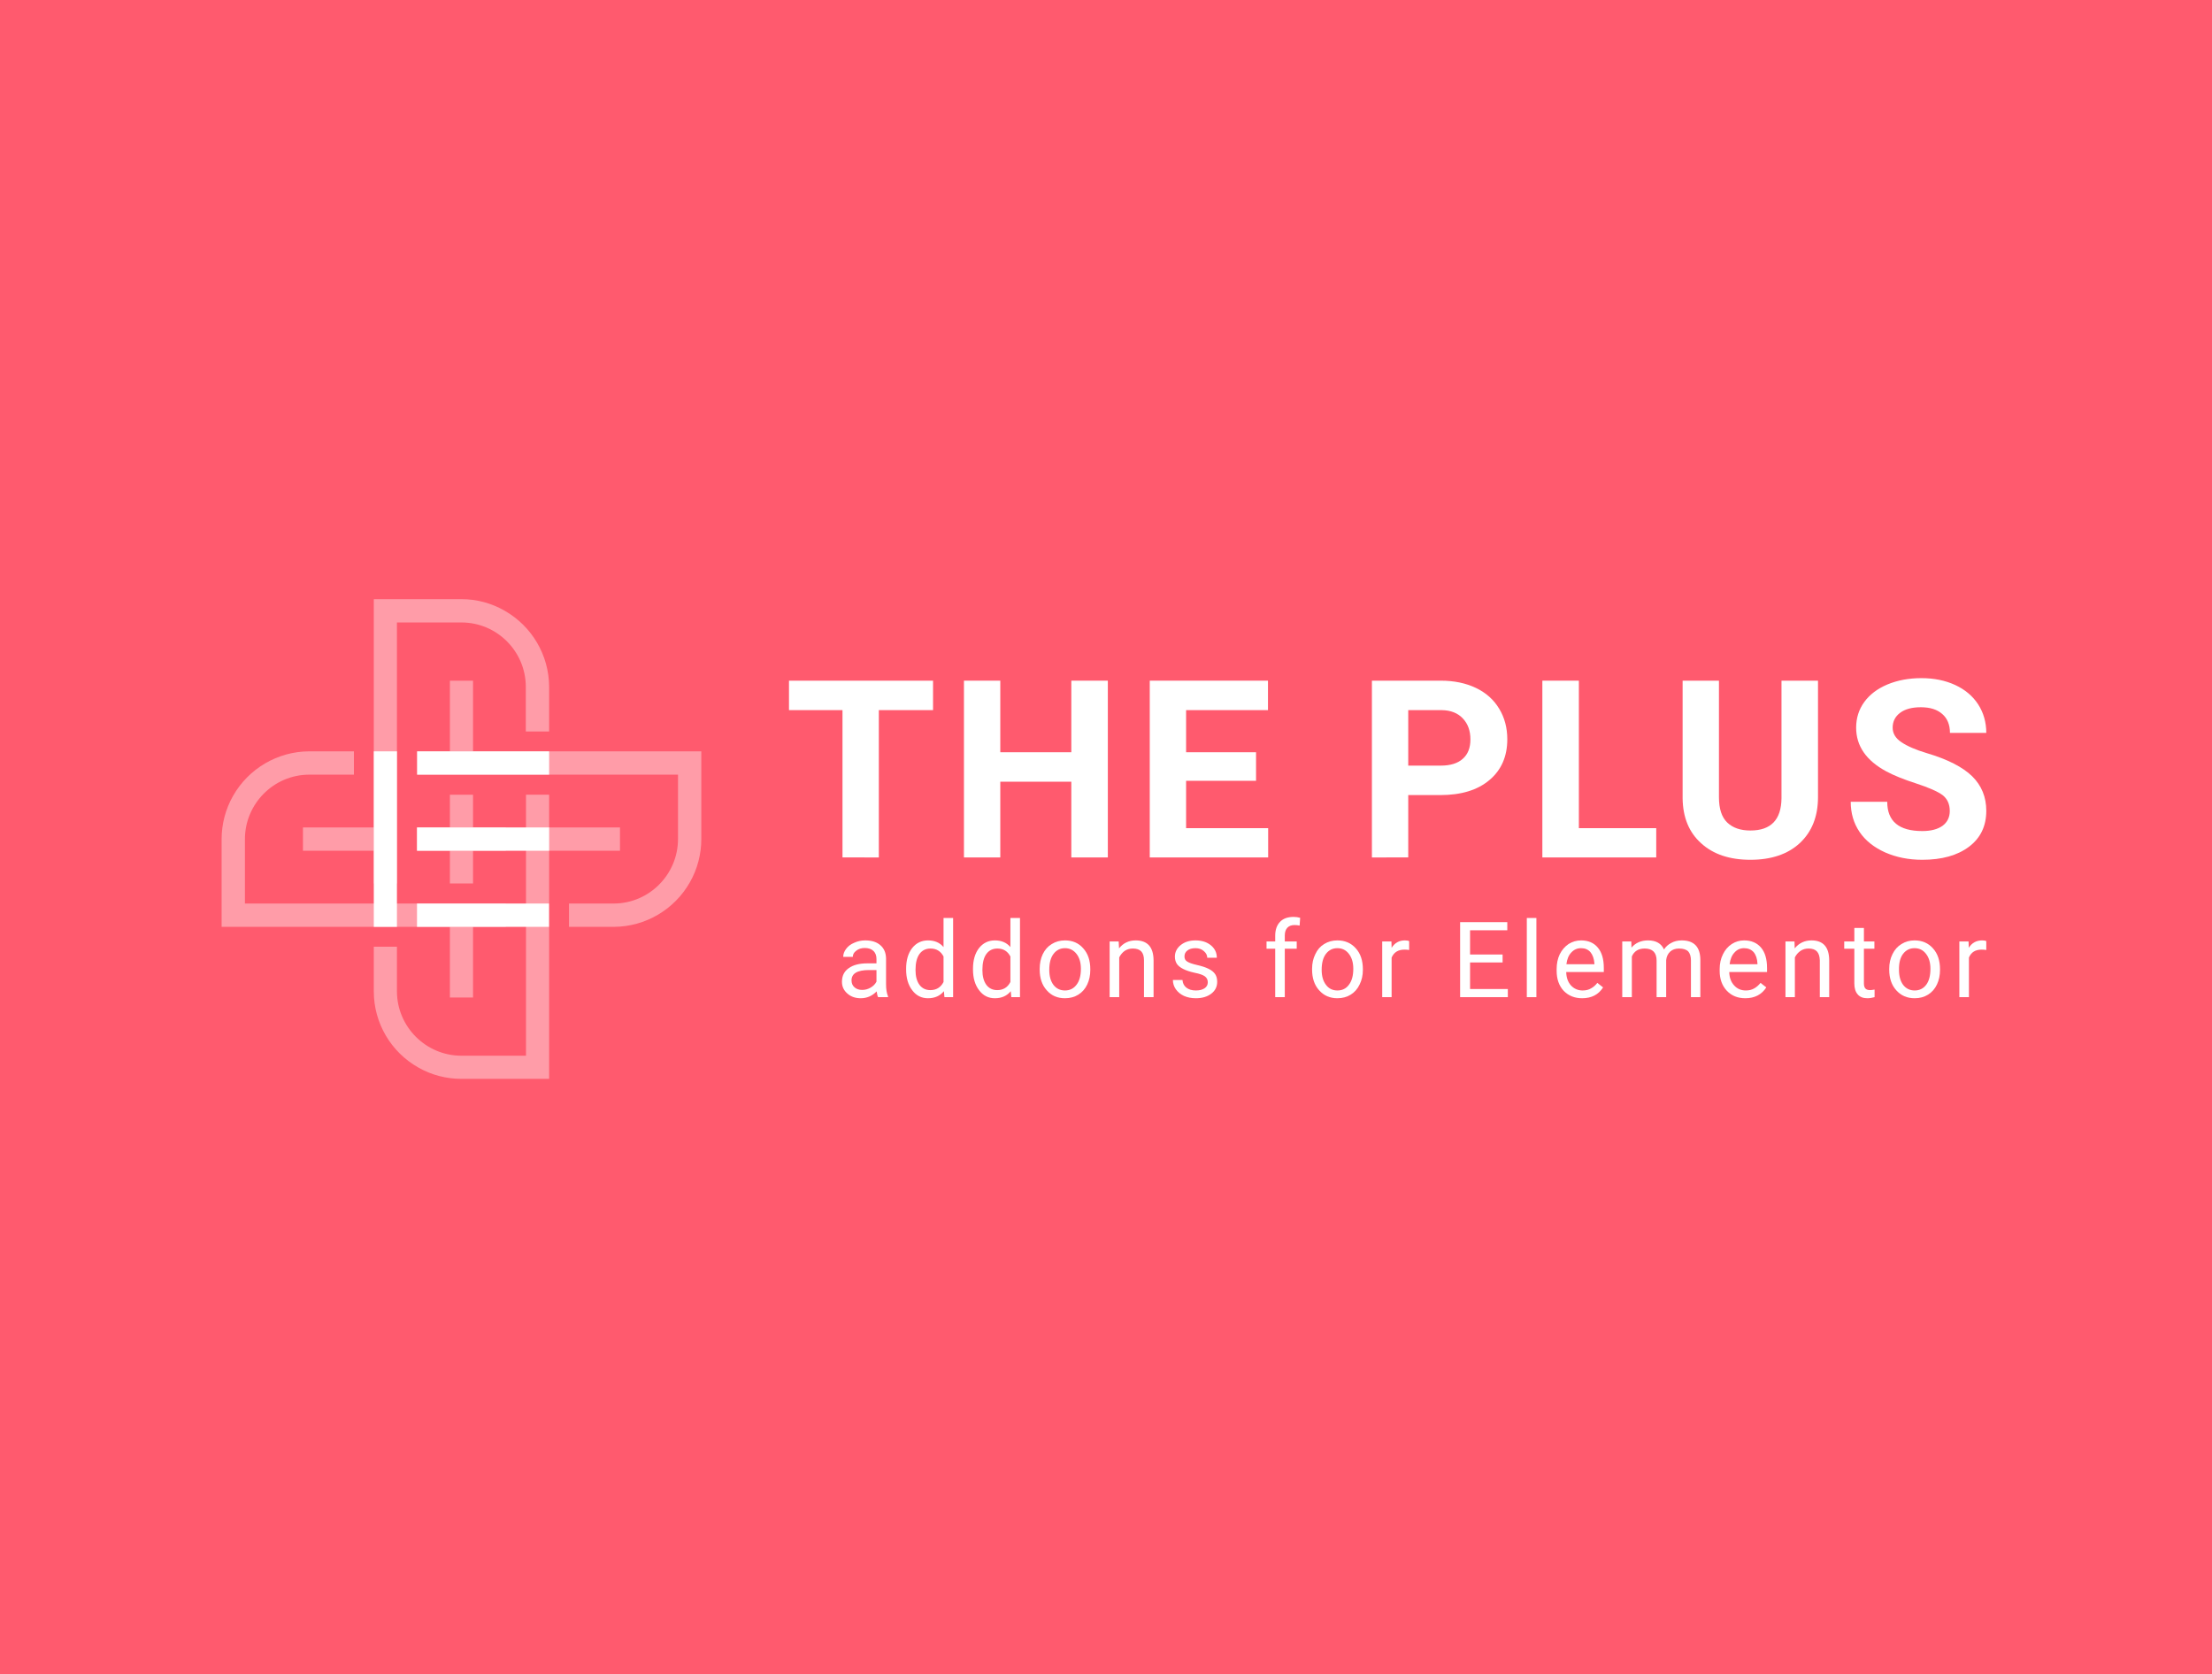 <svg width="539" height="408" viewBox="0 0 539 408" fill="none" xmlns="http://www.w3.org/2000/svg"><rect width="539" height="408" fill="#ff5a6e"/><g opacity=".4"><path d="M115.265 193.655h-5.637V201.627H101.612V207.309H109.628V215.281h5.637V207.309H123.237V201.627H115.265V193.655z" fill="#fff"/><path d="M112.446 146H91.085v55.627H73.82V207.309H91.085V215.281H96.723V151.682H112.446c8.633.0 15.636 7.003 15.68 15.635V178.24H133.808V167.317C133.764 159.654 129.623 152.607 122.973 148.819 119.758 146.969 116.146 146 112.446 146z" fill="#fff"/><path d="M115.265 165.863h-5.637v17.221H101.612V188.766h63.599v15.68C165.211 213.078 158.208 220.125 149.619 220.169H138.652V225.851h10.967C157.239 225.807 164.33 221.667 168.118 214.972 169.924 211.801 170.892 208.145 170.892 204.446V183.084H115.265V165.863z" fill="#fff"/><path d="M133.808 193.655H128.17v63.6H112.446C103.814 257.255 96.767 250.252 96.723 241.619V230.696H91.085v10.923C91.085 249.283 95.269 256.374 101.92 260.117 105.135 261.967 108.747 262.892 112.446 262.892h21.362V207.309h17.265V201.627H133.808V193.655z" fill="#fff"/><path d="M86.24 183.085H75.273C67.654 183.129 60.563 187.269 56.775 193.964 54.969 197.135 54 200.791 54 204.49v21.362H109.627v17.221H115.265V225.852H123.237V220.17H59.682V204.49C59.682 195.858 66.685 188.811 75.273 188.767H86.24V183.085z" fill="#fff"/></g><path d="M101.612 207.31V201.628h32.196V207.31H101.612z" fill="#fff"/><path d="M96.723 183.085v42.767H91.085V183.085H96.723z" fill="#fff"/><path d="M133.808 183.085H101.656V188.767h32.152V183.085z" fill="#fff"/><path d="M133.764 220.17V225.852H101.612V220.17h32.152z" fill="#fff"/><path d="M227.357 165.863H192.254v7.179h13.037v35.896H214.144V173.042h13.213v-7.179z" fill="#fff"/><path d="M269.947 165.863H261.05v17.442H243.741V165.863H234.888v43.075H243.741V190.484H261.05v18.454H269.947V165.863z" fill="#fff"/><path d="M308.97 165.863H280.165v43.075h28.849V201.803H289.018V190.264h17.045v-6.959H289.018V173.042H308.97v-7.179z" fill="#fff"/><path fill-rule="evenodd" clip-rule="evenodd" d="M359.62 167.625C362.087 168.8 363.981 170.488 365.302 172.69 366.623 174.863 367.284 177.344 367.284 180.133 367.284 184.332 365.83 187.65 362.924 190.087 360.046 192.524 356.053 193.743 350.944 193.743H343.148v15.195H334.295V165.863h16.781C354.306 165.863 357.154 166.451 359.62 167.625zM351.076 186.564C353.425 186.564 355.216 186.006 356.449 184.89 357.682 183.804 358.299 182.233 358.299 180.178 358.299 178.063 357.682 176.36 356.449 175.068 355.216 173.747 353.498 173.072 351.296 173.042H343.148v13.522h7.928z" fill="#fff"/><path d="M384.725 165.863H375.828v43.075h27.748V201.803H384.725v-35.94z" fill="#fff"/><path d="M442.995 165.863H434.098v28.673C434.04 199.762 431.514 202.376 426.523 202.376 424.115 202.376 422.236 201.73 420.885 200.438S418.859 197.09 418.859 194.272V165.863H410.006v28.673C410.065 199.204 411.577 202.86 414.543 205.503 417.479 208.175 421.472 209.511 426.523 209.511 431.632 209.511 435.655 208.145 438.591 205.415 441.527 202.655 442.995 198.926 442.995 194.227V165.863z" fill="#fff"/><path d="M468.188 165.247C465.134 165.247 462.374 165.761 459.908 166.789 457.471 167.816 455.592 169.24 454.27 171.061 452.949 172.881 452.288 174.966 452.288 177.315 452.288 181.778 454.74 185.331 459.644 187.974 461.435 188.943 463.872 189.926 466.955 190.925 470.009 191.923 472.137 192.863 473.341 193.743 474.516 194.654 475.103 195.946 475.103 197.619 475.103 199.146 474.516 200.35 473.341 201.231 472.137 202.082 470.493 202.508 468.408 202.508 462.712 202.508 459.864 200.13 459.864 195.373H450.967C450.967 198.162 451.686 200.614 453.125 202.728 454.535 204.813 456.605 206.472 459.335 207.705 462.066 208.909 465.09 209.511 468.408 209.511 473.165 209.511 476.953 208.454 479.772 206.34S484 201.304 484 197.575C484 194.228 482.855 191.424 480.564 189.163 478.245 186.902 474.56 185.023 469.509 183.525 466.779 182.703 464.709 181.808 463.299 180.839 461.89 179.899 461.185 178.724 461.185 177.315 461.185 175.818 461.787 174.614 462.991 173.703 464.195 172.793 465.883 172.338 468.056 172.338 470.288 172.338 472.02 172.881 473.253 173.968 474.516 175.054 475.147 176.596 475.147 178.592H484C484 176.008 483.339 173.689 482.018 171.633 480.697 169.607 478.832 168.037 476.424 166.921 474.017 165.805 471.271 165.247 468.188 165.247z" fill="#fff"/><path fill-rule="evenodd" clip-rule="evenodd" d="M214.54 230.343C215.421 231.107 215.876 232.179 215.906 233.559V239.813C215.906 241.046 216.067 242.044 216.39 242.808V242.984h-2.422C213.821 242.72 213.703 242.25 213.615 241.575 212.529 242.69 211.237 243.248 209.739 243.248 208.418 243.248 207.332 242.867 206.48 242.103 205.599 241.34 205.159 240.385 205.159 239.24 205.159 237.802 205.702 236.7 206.789 235.937 207.875 235.144 209.387 234.748 211.325 234.748H213.571V233.691C213.571 232.869 213.336 232.223 212.867 231.753 212.367 231.254 211.648 231.004 210.708 231.004 209.886 231.004 209.196 231.224 208.638 231.665 208.08 232.076 207.802 232.575 207.802 233.162H205.467C205.467 232.487 205.702 231.841 206.172 231.224 206.642 230.578 207.302 230.079 208.154 229.727 208.976 229.345 209.872 229.154 210.841 229.154 212.426 229.154 213.659 229.551 214.54 230.343zM212.162 240.65C212.808 240.268 213.278 239.784 213.571 239.196V236.377H211.766C208.917 236.377 207.493 237.214 207.493 238.888 207.493 239.622 207.743 240.195 208.242 240.606 208.712 241.017 209.328 241.222 210.092 241.222 210.826 241.222 211.516 241.031 212.162 240.65z" fill="#fff"/><path fill-rule="evenodd" clip-rule="evenodd" d="M232.246 242.985h-2.114L230 241.531C229.06 242.676 227.768 243.249 226.124 243.249 224.538 243.249 223.261 242.603 222.292 241.311 221.294 240.019 220.795 238.331 220.795 236.246V236.07C220.795 233.985 221.279 232.311 222.248 231.049 223.246 229.786 224.538 229.155 226.124 229.155 227.739 229.155 229.001 229.698 229.912 230.784V223.693h2.334v19.292zM229.912 239.285V233.075C229.236 231.783 228.179 231.137 226.74 231.137 225.595 231.137 224.7 231.577 224.054 232.458 223.408 233.339 223.085 234.646 223.085 236.378 223.085 237.905 223.408 239.109 224.054 239.99 224.7 240.841 225.581 241.267 226.696 241.267 228.165 241.267 229.236 240.606 229.912 239.285z" fill="#fff"/><path fill-rule="evenodd" clip-rule="evenodd" d="M248.542 242.985h-2.114L246.296 241.531C245.356 242.676 244.064 243.249 242.42 243.249 240.834 243.249 239.557 242.603 238.588 241.311 237.59 240.019 237.09 238.331 237.09 236.246V236.07C237.09 233.985 237.575 232.311 238.544 231.049 239.542 229.786 240.834 229.155 242.42 229.155 244.035 229.155 245.297 229.698 246.208 230.784V223.693h2.334v19.292zM246.208 239.285V233.075C245.532 231.783 244.475 231.137 243.036 231.137 241.891 231.137 240.996 231.577 240.35 232.458 239.704 233.339 239.381 234.646 239.381 236.378 239.381 237.905 239.704 239.109 240.35 239.99 240.996 240.841 241.877 241.267 242.992 241.267 244.46 241.267 245.532 240.606 246.208 239.285z" fill="#fff"/><path fill-rule="evenodd" clip-rule="evenodd" d="M263.957 231.092C265.102 232.355 265.675 234.058 265.675 236.201V236.333C265.675 237.655 265.425 238.844 264.926 239.901 264.427 240.958 263.708 241.78 262.768 242.367 261.829 242.955 260.742 243.248 259.509 243.248 257.659 243.248 256.176 242.602 255.06 241.31 253.915 240.048 253.343 238.359 253.343 236.245V236.069C253.343 234.748 253.592 233.559 254.092 232.502 254.62 231.415 255.354 230.593 256.294 230.035 257.233 229.448 258.305 229.154 259.509 229.154 261.359 229.154 262.842 229.8 263.957 231.092zM262.328 239.945C263.032 239.035 263.385 237.743 263.385 236.069 263.385 234.572 263.032 233.368 262.328 232.458 261.594 231.518 260.654 231.048 259.509 231.048 258.364 231.048 257.439 231.503 256.734 232.414 256.029 233.324 255.677 234.63 255.677 236.333 255.677 237.86 256.015 239.079 256.69 239.989 257.395 240.899 258.334 241.354 259.509 241.354 260.683 241.354 261.623 240.885 262.328 239.945z" fill="#fff"/><path d="M276.73 229.154C275.057 229.154 273.706 229.8 272.678 231.092L272.59 229.419h-2.202v13.565h2.334v-9.69C273.045 232.648 273.486 232.12 274.044 231.709 274.631 231.327 275.291 231.136 276.026 231.136 276.965 231.136 277.655 231.371 278.096 231.841 278.536 232.311 278.756 233.03 278.756 233.999V242.984H281.091V233.999C281.061 230.769 279.608 229.154 276.73 229.154z" fill="#fff"/><path d="M291.308 229.154C289.84 229.154 288.636 229.536 287.697 230.299 286.757 231.063 286.287 232.002 286.287 233.118 286.287 233.794 286.449 234.381 286.772 234.88 287.095 235.35 287.609 235.761 288.313 236.113 288.989 236.466 289.914 236.774 291.088 237.038 292.292 237.273 293.129 237.567 293.599 237.919 294.068 238.271 294.303 238.756 294.303 239.372 294.303 239.989 294.039 240.474 293.511 240.826 292.982 241.178 292.277 241.354 291.396 241.354 290.427 241.354 289.649 241.12 289.062 240.65 288.504 240.209 288.196 239.593 288.137 238.8h-2.334C285.803 239.622 286.038 240.371 286.508 241.046 287.007 241.751 287.667 242.294 288.49 242.676 289.341 243.057 290.31 243.248 291.396 243.248 292.923 243.248 294.171 242.881 295.14 242.147 296.109 241.413 296.594 240.444 296.594 239.24 296.594 238.506 296.432 237.89 296.109 237.39 295.757 236.862 295.214 236.422 294.479 236.069 293.775 235.717 292.835 235.409 291.661 235.144 290.516 234.88 289.723 234.601 289.282 234.307 288.842 234.043 288.622 233.632 288.622 233.074 288.622 232.458 288.857 231.973 289.326 231.621 289.796 231.239 290.457 231.048 291.308 231.048 292.13 231.048 292.806 231.283 293.334 231.753 293.892 232.223 294.171 232.766 294.171 233.382h2.334C296.505 232.149 296.021 231.136 295.052 230.343 294.083 229.551 292.835 229.154 291.308 229.154z" fill="#fff"/><path d="M315.224 223.429C313.785 223.429 312.684 223.825 311.921 224.618 311.128 225.44 310.732 226.571 310.732 228.009V229.419H308.618v1.761H310.732v11.804H313.066V231.18H315.973v-1.761H313.066V227.965C313.066 227.143 313.272 226.512 313.683 226.071 314.094 225.631 314.681 225.411 315.444 225.411 315.885 225.411 316.296 225.455 316.678 225.543L316.81 223.649C316.281 223.502 315.753 223.429 315.224 223.429z" fill="#fff"/><path fill-rule="evenodd" clip-rule="evenodd" d="M330.375 231.092C331.52 232.355 332.093 234.058 332.093 236.201V236.333C332.093 237.655 331.829 238.844 331.3 239.901 330.801 240.958 330.082 241.78 329.142 242.367 328.202 242.955 327.116 243.248 325.883 243.248 324.062 243.248 322.58 242.602 321.434 241.31 320.289 240.048 319.717 238.359 319.717 236.245V236.069C319.717 234.748 319.981 233.559 320.509 232.502 321.009 231.415 321.728 230.593 322.668 230.035 323.607 229.448 324.679 229.154 325.883 229.154 327.733 229.154 329.23 229.8 330.375 231.092zM328.702 239.945C329.406 239.035 329.759 237.743 329.759 236.069 329.759 234.572 329.406 233.368 328.702 232.458 327.997 231.518 327.057 231.048 325.883 231.048 324.738 231.048 323.813 231.503 323.108 232.414 322.403 233.324 322.051 234.63 322.051 236.333 322.051 237.86 322.403 239.079 323.108 239.989 323.783 240.899 324.708 241.354 325.883 241.354 327.087 241.354 328.026 240.885 328.702 239.945z" fill="#fff"/><path d="M342.311 229.154C340.931 229.154 339.86 229.756 339.096 230.96L339.052 229.419H336.806v13.565H339.096V233.338C339.654 232.047 340.696 231.401 342.223 231.401 342.634 231.401 343.016 231.43 343.368 231.489V229.33C343.134 229.213 342.781 229.154 342.311 229.154z" fill="#fff"/><path d="M367.284 224.706H355.789v18.278h11.627v-1.982H358.211V234.528h7.928V232.59h-7.928V226.688H367.284v-1.982z" fill="#fff"/><path d="M374.375 223.693h-2.334v19.292h2.334V223.693z" fill="#fff"/><path fill-rule="evenodd" clip-rule="evenodd" d="M389.35 230.916C390.319 232.061 390.803 233.72 390.803 235.893V236.862h-9.161C381.672 238.213 382.053 239.299 382.787 240.121 383.551 240.943 384.505 241.354 385.65 241.354 386.472 241.354 387.162 241.178 387.72 240.826 388.307 240.503 388.807 240.062 389.218 239.505L390.627 240.606C389.511 242.367 387.808 243.248 385.518 243.248 383.698 243.248 382.2 242.646 381.026 241.443 379.88 240.209 379.308 238.58 379.308 236.554V236.157C379.308 234.807 379.557 233.603 380.057 232.546 380.585 231.489 381.305 230.652 382.215 230.035 383.154 229.448 384.167 229.154 385.254 229.154 387.016 229.154 388.381 229.742 389.35 230.916zM388.513 234.968V234.792C388.425 233.617 388.102 232.692 387.544 232.017 386.986 231.371 386.223 231.048 385.254 231.048 384.314 231.048 383.521 231.401 382.875 232.105 382.229 232.781 381.833 233.735 381.686 234.968h6.827z" fill="#fff"/><path d="M409.787 229.154C408.818 229.154 407.966 229.36 407.232 229.771 406.498 230.153 405.911 230.681 405.47 231.356 404.795 229.888 403.503 229.154 401.595 229.154 399.892 229.154 398.541 229.742 397.542 230.916L397.498 229.419h-2.202v13.565H397.631v-9.91C398.188 231.782 399.231 231.136 400.758 231.136 402.696 231.136 403.665 232.12 403.665 234.087V242.984h2.334v-9.029C406.087 233.104 406.41 232.414 406.968 231.885 407.526 231.386 408.245 231.136 409.126 231.136 410.154 231.136 410.902 231.371 411.372 231.841 411.813 232.34 412.033 233.074 412.033 234.043v8.941H414.323V233.867C414.294 230.725 412.782 229.154 409.787 229.154z" fill="#fff"/><path fill-rule="evenodd" clip-rule="evenodd" d="M429.121 230.916C430.09 232.061 430.575 233.72 430.575 235.893V236.862H421.37C421.399 238.213 421.795 239.299 422.559 240.121 423.293 240.943 424.247 241.354 425.422 241.354 426.215 241.354 426.905 241.178 427.492 240.826 428.05 240.503 428.549 240.062 428.989 239.505L430.399 240.606C429.254 242.367 427.551 243.248 425.29 243.248 423.44 243.248 421.942 242.646 420.797 241.443 419.623 240.209 419.035 238.58 419.035 236.554V236.157C419.035 234.807 419.3 233.603 419.828 232.546 420.327 231.489 421.047 230.652 421.986 230.035 422.897 229.448 423.895 229.154 424.981 229.154 426.743 229.154 428.123 229.742 429.121 230.916zM428.241 234.968V234.792C428.182 233.617 427.874 232.692 427.316 232.017 426.728 231.371 425.95 231.048 424.981 231.048 424.042 231.048 423.264 231.401 422.647 232.105 422.001 232.781 421.605 233.735 421.458 234.968H428.241z" fill="#fff"/><path d="M441.41 229.154C439.736 229.154 438.371 229.8 437.314 231.092L437.27 229.419H435.067v13.565h2.291v-9.69C437.681 232.648 438.136 232.12 438.723 231.709 439.281 231.327 439.942 231.136 440.705 231.136 441.615 231.136 442.291 231.371 442.731 231.841S443.406 233.03 443.436 233.999V242.984H445.726V233.999C445.697 230.769 444.258 229.154 441.41 229.154z" fill="#fff"/><path d="M454.182 226.115h-2.334v3.304H449.382v1.761H451.848V239.637C451.848 240.782 452.112 241.663 452.641 242.279 453.169 242.925 453.962 243.248 455.019 243.248 455.577 243.248 456.164 243.16 456.781 242.984V241.134C456.311 241.222 455.944 241.266 455.68 241.266 455.151 241.266 454.77 241.134 454.535 240.87 454.3 240.606 454.182 240.195 454.182 239.637V231.18H456.737v-1.761H454.182v-3.304z" fill="#fff"/><path fill-rule="evenodd" clip-rule="evenodd" d="M471.007 231.092C472.152 232.355 472.725 234.058 472.725 236.201V236.333C472.725 237.655 472.475 238.844 471.976 239.901 471.477 240.958 470.758 241.78 469.818 242.367 468.879 242.955 467.792 243.248 466.559 243.248 464.709 243.248 463.212 242.602 462.066 241.31 460.921 240.048 460.349 238.359 460.349 236.245V236.069C460.349 234.748 460.613 233.559 461.142 232.502 461.67 231.415 462.404 230.593 463.344 230.035 464.283 229.448 465.34 229.154 466.515 229.154 468.365 229.154 469.862 229.8 471.007 231.092zM469.378 239.945C470.053 239.035 470.391 237.743 470.391 236.069 470.391 234.572 470.038 233.368 469.334 232.458 468.629 231.518 467.689 231.048 466.515 231.048 465.37 231.048 464.445 231.503 463.74 232.414 463.035 233.324 462.698 234.63 462.727 236.333 462.727 237.86 463.065 239.079 463.74 239.989 464.445 240.899 465.384 241.354 466.559 241.354 467.733 241.354 468.673 240.885 469.378 239.945z" fill="#fff"/><path d="M482.987 229.154C481.578 229.154 480.491 229.756 479.728 230.96L479.684 229.419H477.438v13.565h2.334V233.338C480.301 232.047 481.328 231.401 482.855 231.401 483.266 231.401 483.648 231.43 484 231.489V229.33C483.765 229.213 483.428 229.154 482.987 229.154z" fill="#fff"/></svg>